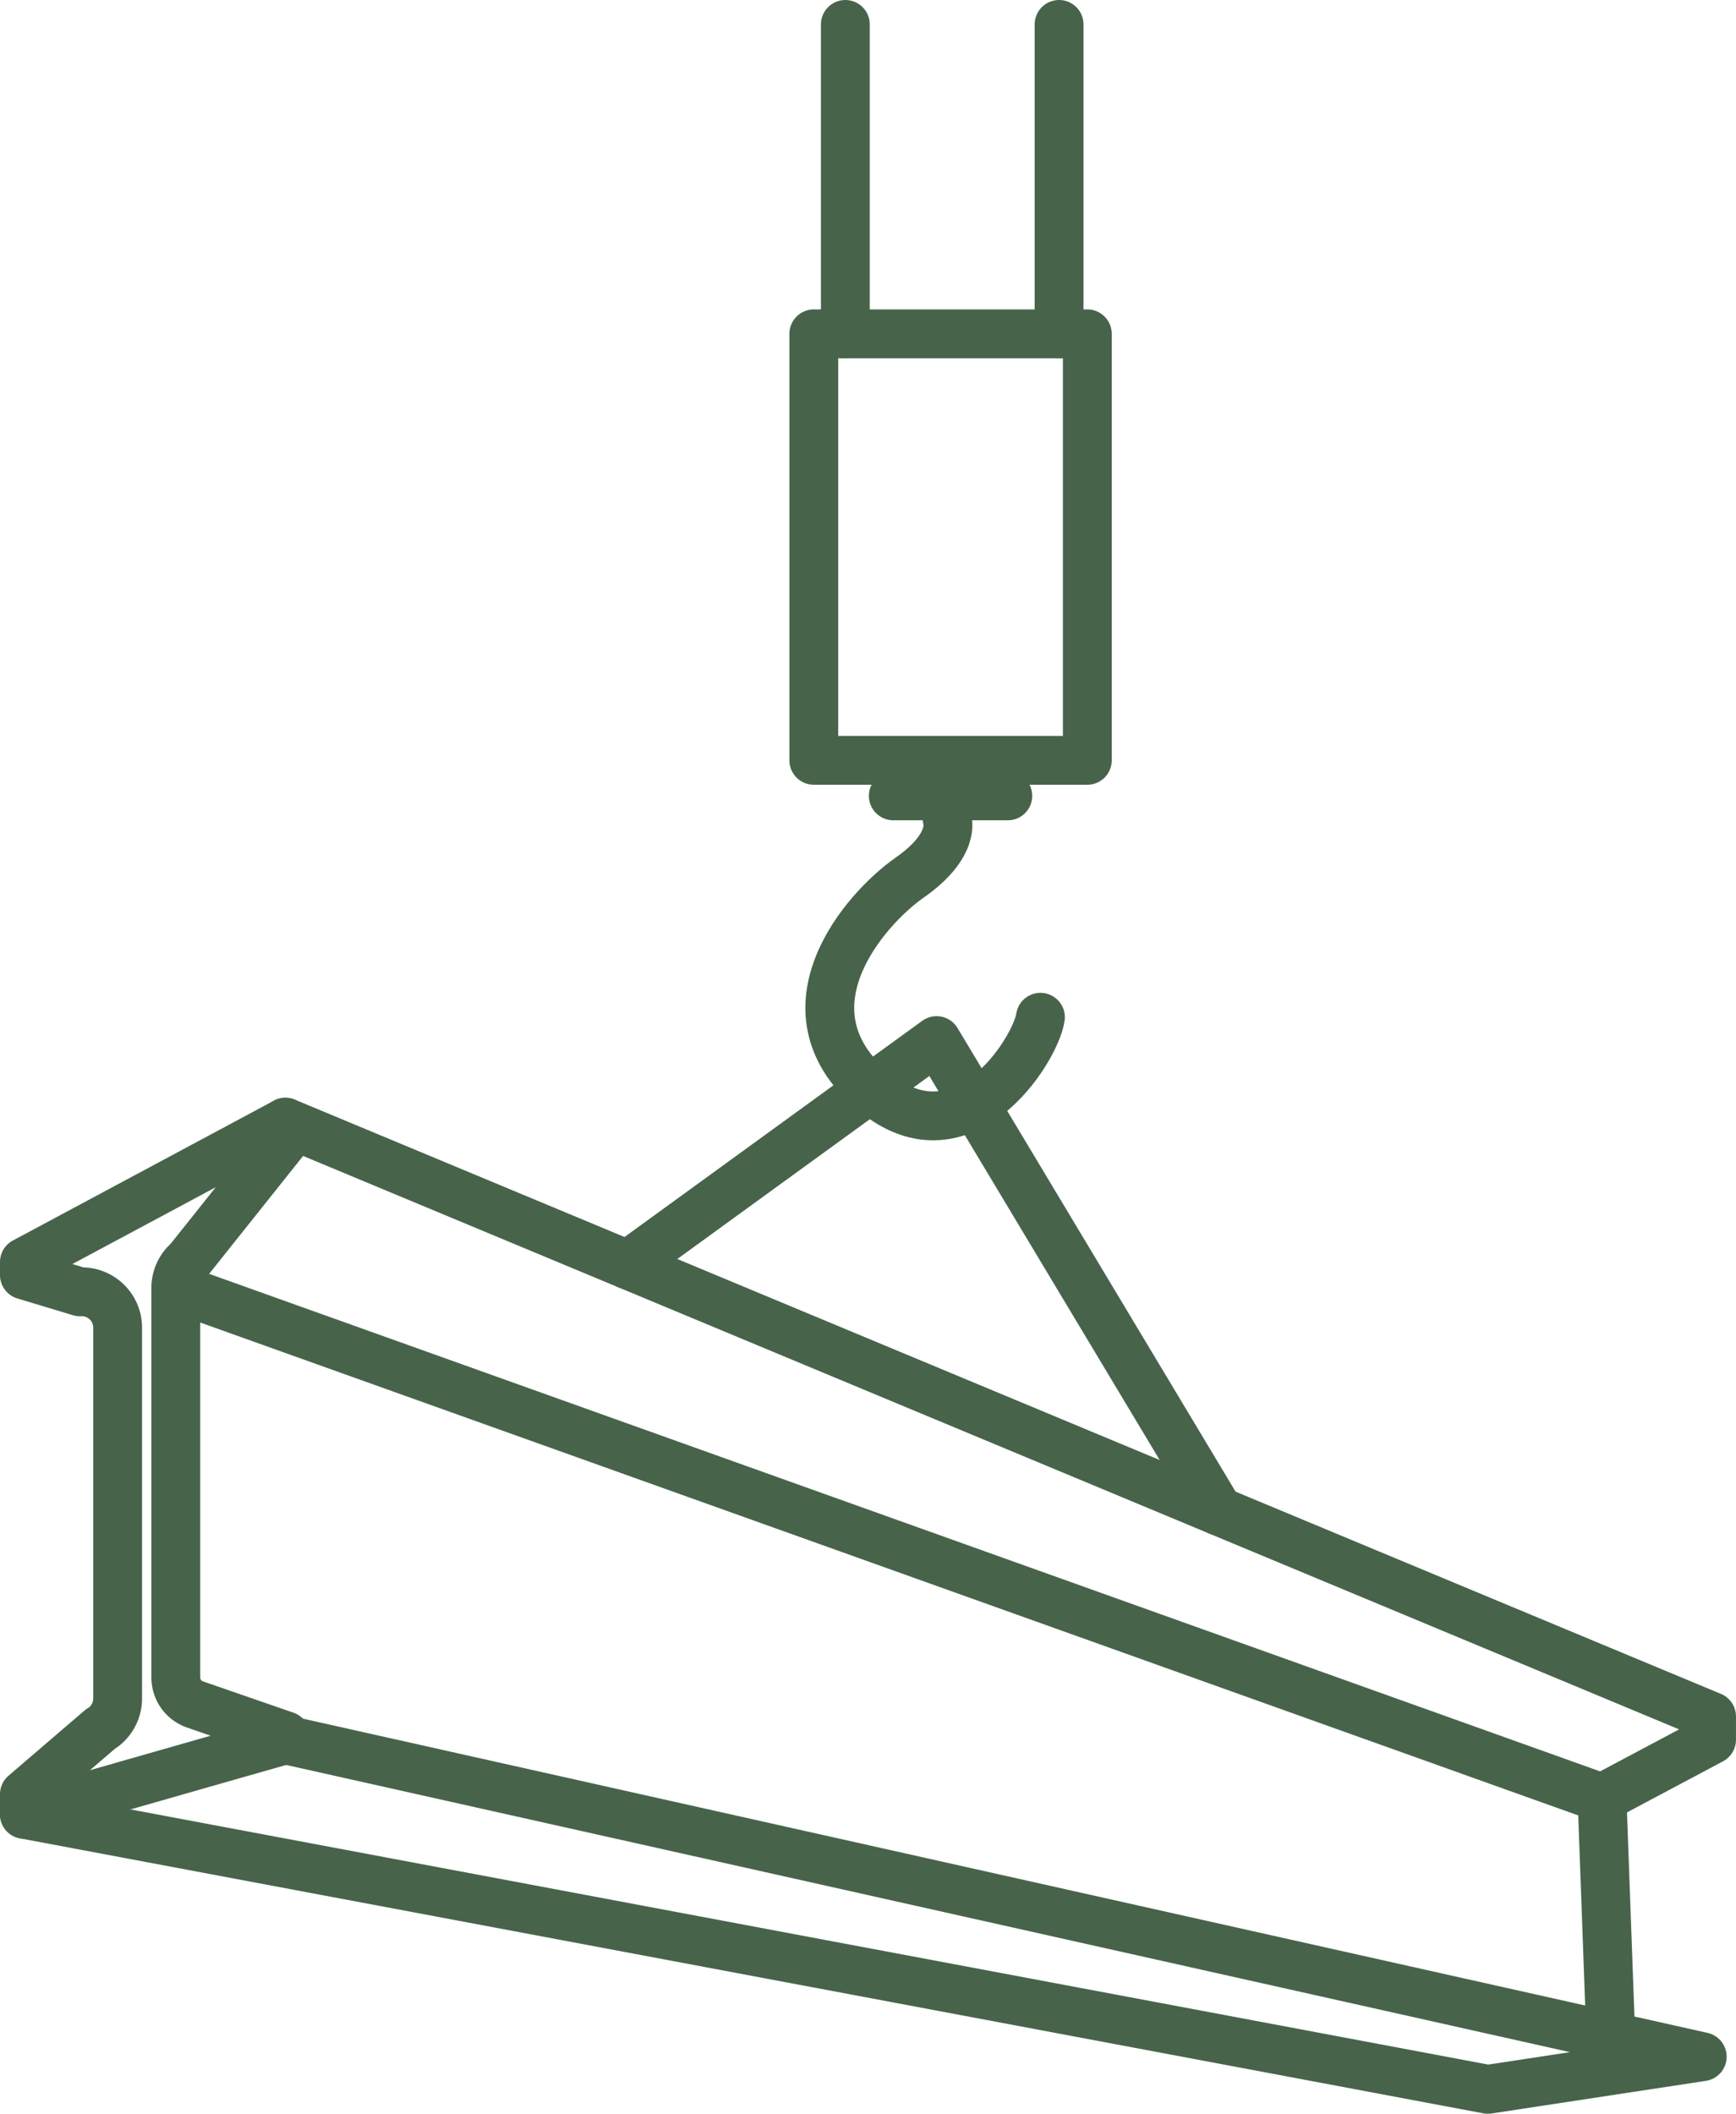 <?xml version="1.0" encoding="UTF-8"?> <svg xmlns="http://www.w3.org/2000/svg" xmlns:xlink="http://www.w3.org/1999/xlink" id="Group_57" data-name="Group 57" width="88.871" height="108.197" viewBox="0 0 88.871 108.197"><defs><clipPath id="clip-path"><rect id="Rectangle_48" data-name="Rectangle 48" width="88.871" height="108.197" transform="translate(0 0)" fill="none" stroke="#47644b" stroke-width="1"></rect></clipPath></defs><g id="Group_56" data-name="Group 56" clip-path="url(#clip-path)"><path id="Path_99" data-name="Path 99" d="M14.611,88.847v.206L1.25,92.87V91.842l3.881-3.329a1.832,1.832,0,0,0,.891-1.573V67.957a1.835,1.835,0,0,0-1.927-1.832L1.25,65.267V64.6l13.361-7.158V58.3L9.65,64.525A1.832,1.832,0,0,0,9,65.922V85.869a1.456,1.456,0,0,0,.98,1.376Z" fill="none" stroke="#47644b" stroke-linecap="round" stroke-linejoin="round" stroke-width="2.5"></path><path id="Path_100" data-name="Path 100" d="M9,65.922,82.013,92.035l.445,12.194" fill="none" stroke="#47644b" stroke-linecap="round" stroke-linejoin="round" stroke-width="2.5"></path><path id="Path_101" data-name="Path 101" d="M1.25,92.87l74.918,14.077,10.975-1.67L14.611,89.053" fill="none" stroke="#47644b" stroke-linecap="round" stroke-linejoin="round" stroke-width="2.5"></path><path id="Path_102" data-name="Path 102" d="M14.611,57.439,87.62,87.86v1.193l-5.606,2.982" fill="none" stroke="#47644b" stroke-linecap="round" stroke-linejoin="round" stroke-width="2.5"></path><path id="Path_103" data-name="Path 103" d="M32.137,64.742,47.946,53.264,62.393,77.349" fill="none" stroke="#47644b" stroke-linecap="round" stroke-linejoin="round" stroke-width="2.5"></path><path id="Path_104" data-name="Path 104" d="M48.491,41.93s.477,1.312-1.909,2.982S39.9,51.625,44.555,55.725s8.469-1.985,8.708-3.655" fill="none" stroke="#47644b" stroke-linecap="round" stroke-linejoin="round" stroke-width="2.5"></path><line id="Line_6" data-name="Line 6" x2="5.862" transform="translate(45.731 40.738)" fill="none" stroke="#47644b" stroke-linecap="round" stroke-linejoin="round" stroke-width="2.5"></line><rect id="Rectangle_47" data-name="Rectangle 47" width="14.002" height="21.831" transform="translate(41.661 17.088)" fill="none" stroke="#47644b" stroke-linecap="round" stroke-linejoin="round" stroke-width="2.5"></rect><line id="Line_7" data-name="Line 7" y1="15.838" transform="translate(43.276 1.25)" fill="none" stroke="#47644b" stroke-linecap="round" stroke-linejoin="round" stroke-width="2.5"></line><line id="Line_8" data-name="Line 8" y1="15.838" transform="translate(54.218 1.25)" fill="none" stroke="#47644b" stroke-linecap="round" stroke-linejoin="round" stroke-width="2.5"></line></g></svg> 